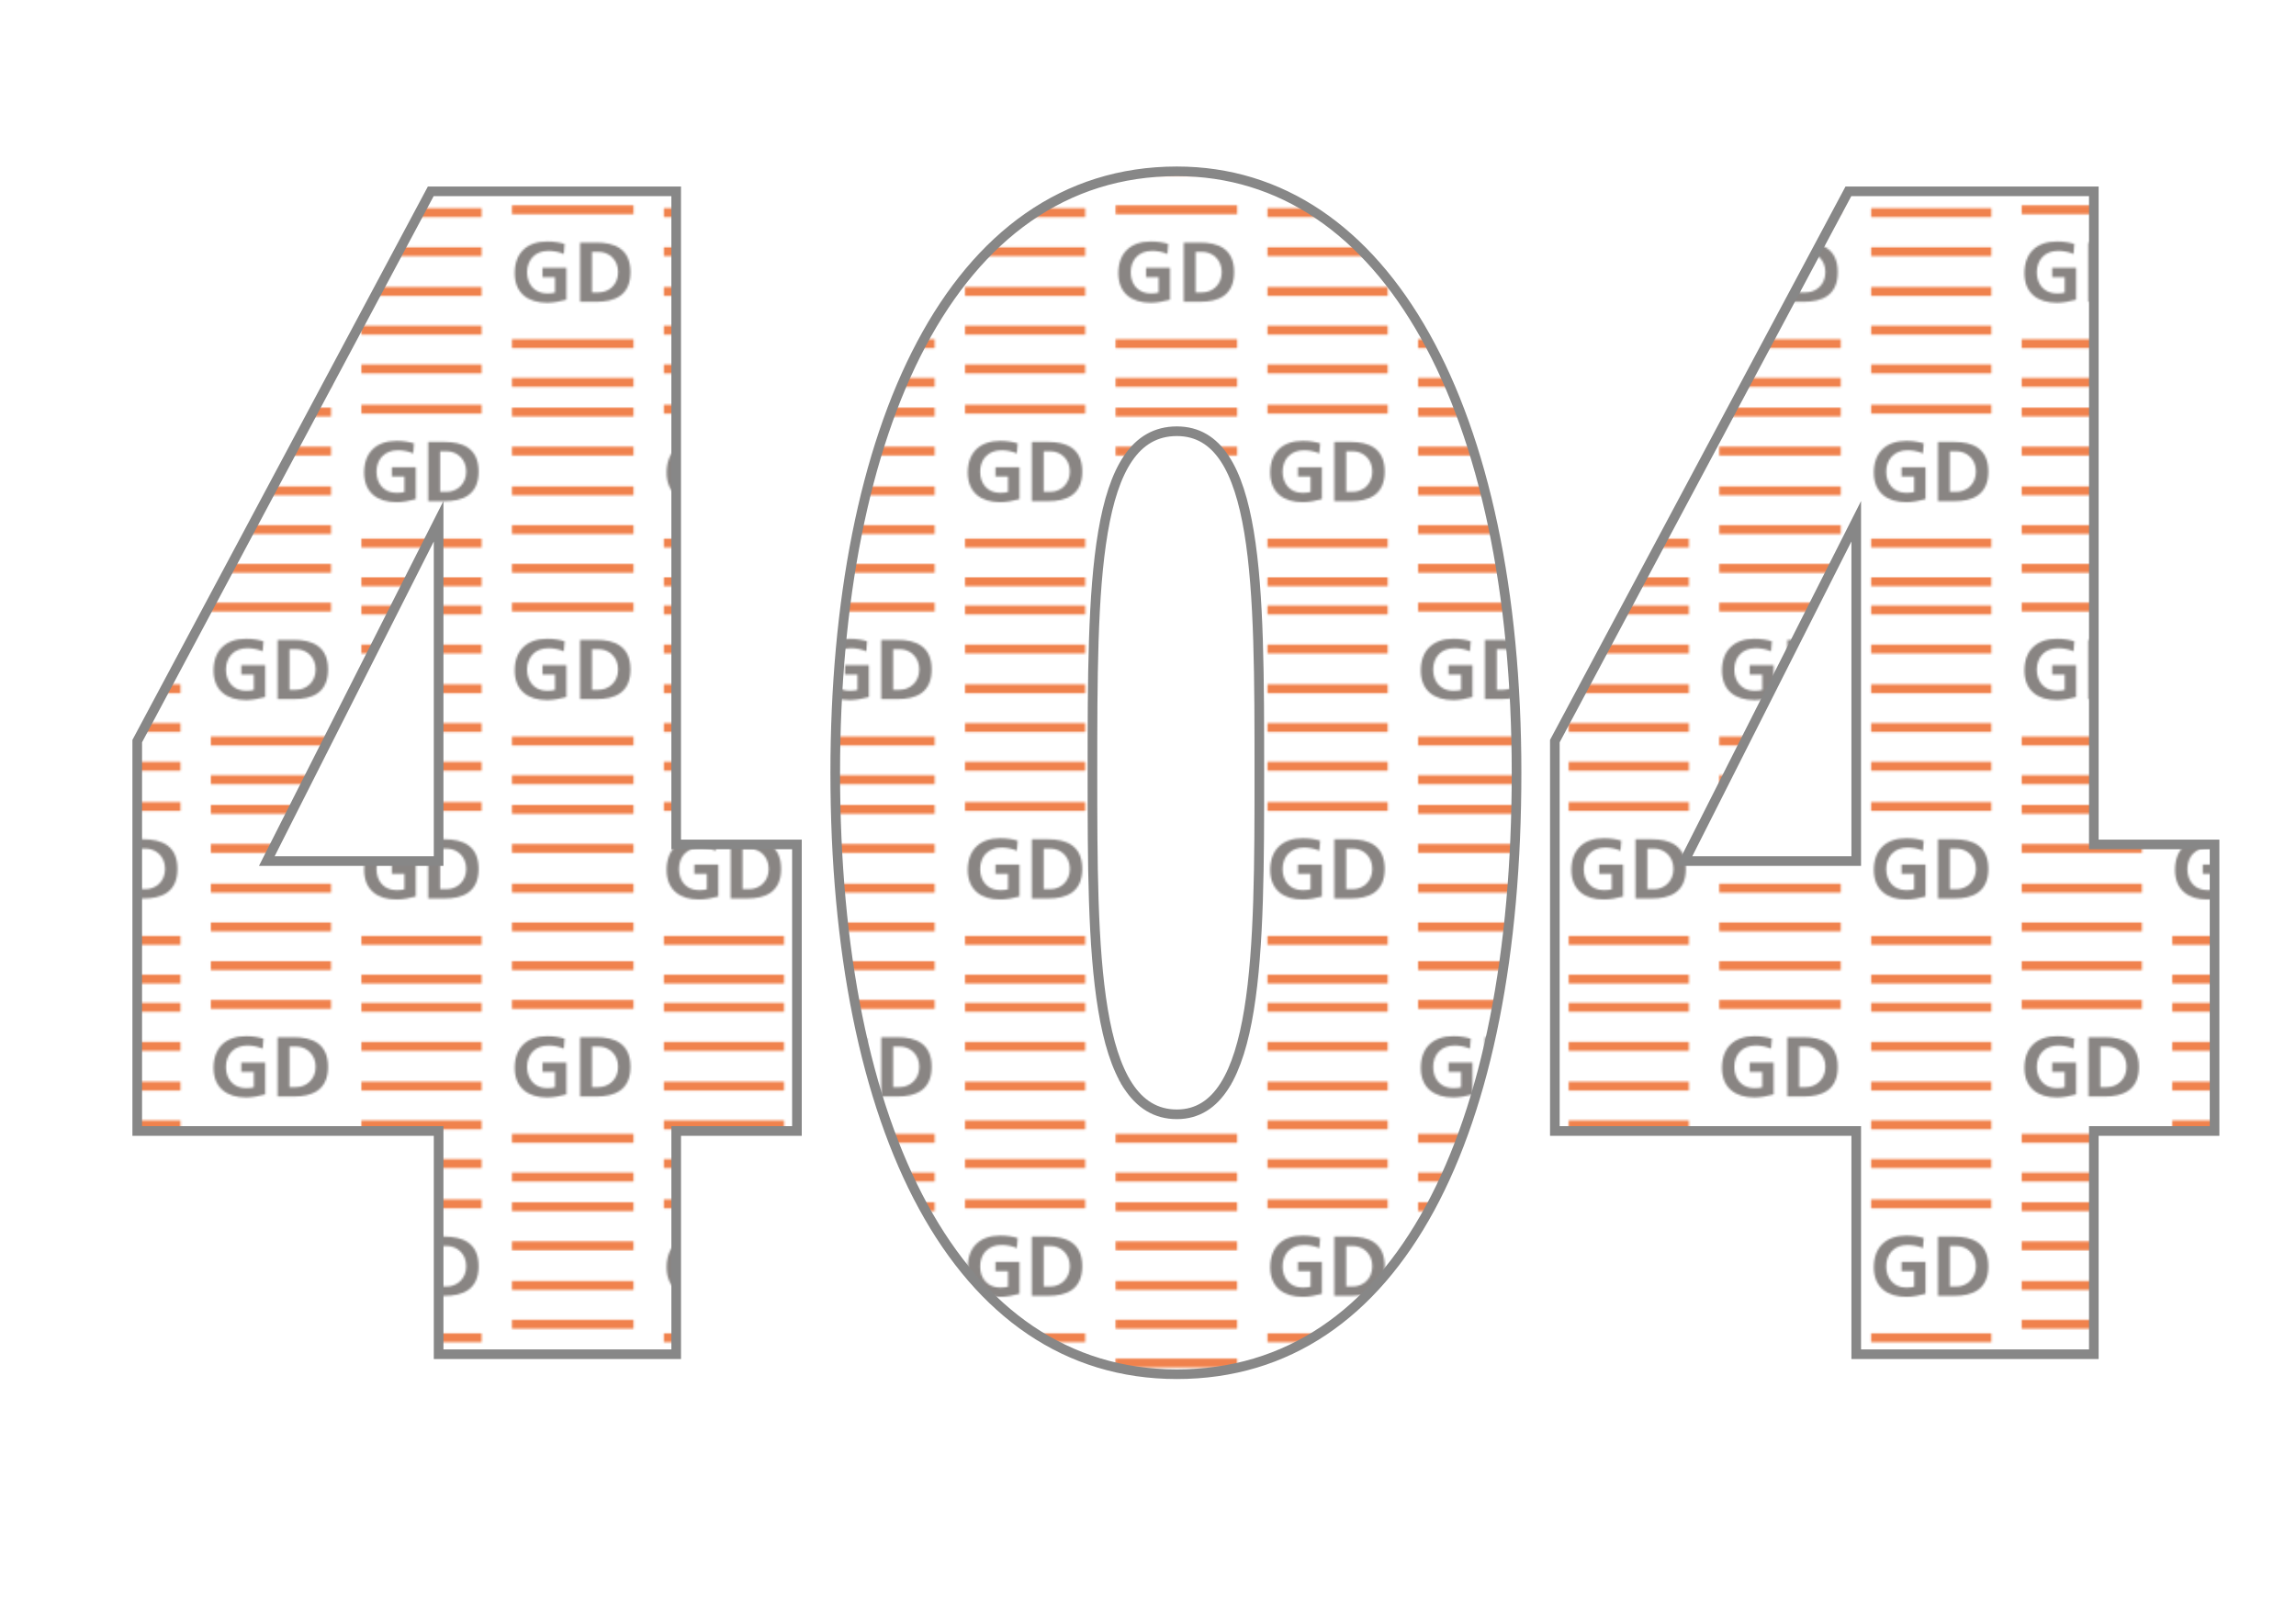 <?xml version="1.0" encoding="utf-8"?>
<!-- Generator: Adobe Illustrator 27.0.1, SVG Export Plug-In . SVG Version: 6.00 Build 0)  -->
<svg version="1.1" id="Ebene_1" xmlns="http://www.w3.org/2000/svg" xmlns:xlink="http://www.w3.org/1999/xlink" x="0px" y="0px"
	 viewBox="0 0 1190.55 841.89" style="enable-background:new 0 0 1190.55 841.89;" xml:space="preserve">
<style type="text/css">
	.st0{fill:none;}
	.st1{fill:none;stroke:#F0824D;stroke-width:4.617;stroke-miterlimit:3;}
	.st2{fill:#898583;}
	.st3{fill:url(#SVGID_1_);stroke:#878787;stroke-width:5;stroke-miterlimit:10;}
	.st4{fill:url(#SVGID_00000001636460964857594710000002269190199507913872_);stroke:#878787;stroke-width:5;stroke-miterlimit:10;}
	.st5{fill:url(#SVGID_00000026876427151765483940000014249828777401954433_);stroke:#878787;stroke-width:5;stroke-miterlimit:10;}
</style>
<pattern  x="174.33" y="123.31" width="312.32" height="205.24" patternUnits="userSpaceOnUse" id="Neues_Muster" viewBox="31.18 -205.24 312.32 205.24" style="overflow:visible;">
	<g>
		<rect x="31.18" y="-205.24" class="st0" width="312.32" height="205.24"/>
		<g>
			<g id="layer1_00000075867798465956540270000005037237282185106571_" transform="translate(-226.771,-201.418)">
				
					<line id="line20_00000075145016260084374620000013073076761632249995_" class="st1" x1="523.37" y1="126.36" x2="461.01" y2="126.36"/>
				
					<line id="line22_00000090986394818595073880000012914566697493949852_" class="st1" x1="523.37" y1="146.96" x2="461.01" y2="146.96"/>
				
					<line id="line24_00000148654126925524332660000012069644788287241400_" class="st1" x1="523.37" y1="106.11" x2="461.01" y2="106.11"/>
				
					<line id="line26_00000152948352772422405400000005551987072225479330_" class="st1" x1="523.37" y1="167.05" x2="461.01" y2="167.05"/>
				
					<line id="line28_00000029017513376871486210000017617598403543648387_" class="st1" x1="523.37" y1="187.14" x2="461.01" y2="187.14"/>
			</g>
		</g>
		<g>
			<g id="layer1_00000082349595122485487920000007708548088294622624_" transform="translate(-226.771,-201.418)">
				
					<line id="line20_00000108992032151222037630000012040272355766460808_" class="st1" x1="367.21" y1="126.36" x2="304.85" y2="126.36"/>
				
					<line id="line22_00000018235461375648320430000000611763025179930756_" class="st1" x1="367.21" y1="146.96" x2="304.85" y2="146.96"/>
				
					<line id="line24_00000182511086964634043080000013797044678591980680_" class="st1" x1="367.21" y1="106.11" x2="304.85" y2="106.11"/>
				
					<line id="line26_00000015321094436777894180000004464643695734262181_" class="st1" x1="367.21" y1="167.05" x2="304.85" y2="167.05"/>
				
					<line id="line28_00000048502636201212416710000012912481008151990718_" class="st1" x1="367.21" y1="187.14" x2="304.85" y2="187.14"/>
			</g>
		</g>
		<g>
			<g id="layer1_00000039817364456951799060000004211875704558524601_" transform="translate(-226.771,-201.418)">
				
					<line id="line20_00000177450844558482191920000014437193857607075203_" class="st1" x1="601.45" y1="23.74" x2="539.09" y2="23.74"/>
				
					<line id="line22_00000008846108602836677740000003447166383043124659_" class="st1" x1="601.45" y1="44.34" x2="539.09" y2="44.34"/>
				
					<line id="line24_00000005948872860909857610000004770015155635022218_" class="st1" x1="601.45" y1="3.49" x2="539.09" y2="3.49"/>
				
					<line id="line26_00000173852301585380801320000009802944604337567154_" class="st1" x1="601.45" y1="64.43" x2="539.09" y2="64.43"/>
				
					<line id="line28_00000115504906047632231360000012345751597666141323_" class="st1" x1="601.45" y1="84.52" x2="539.09" y2="84.52"/>
				
					<line id="line30_00000116194478222104804270000008784146159974549158_" class="st1" x1="601.45" y1="104.61" x2="539.09" y2="104.61"/>
				
					<line id="line32_00000015348960051999940980000003366649327167070129_" class="st1" x1="601.45" y1="194.11" x2="539.09" y2="194.11"/>
				
					<line id="line34_00000060728740583822306930000013583291257062580415_" class="st1" x1="601.45" y1="174.04" x2="539.09" y2="174.04"/>
			</g>
			<g id="layer2_00000046317456339817148930000005012867686627734182_" transform="translate(-226.771,-201.418)">
				<g id="text18_00000028314417315824139170000003073681383732487853_">
					<path id="path3621_00000097483158076654318930000007874877507198300589_" class="st2" d="M565.98,127.55
						c-2.38-1.1-5.46-1.63-7.92-1.63c-7.17,0-11.13,4.84-11.13,11.13c0,6.25,3.87,10.96,10.43,10.96c1.67,0,2.99-0.18,4.05-0.44
						v-8.01h-6.51v-4.84h12.41v16.54c-3.26,0.88-6.64,1.58-9.94,1.58c-9.94,0-16.85-4.97-16.85-15.36
						c0-10.52,6.42-16.41,16.85-16.41c3.56,0,6.38,0.48,9.02,1.28L565.98,127.55z"/>
				</g>
			</g>
		</g>
		<g>
			<g id="layer1_00000026855260210024172280000002060588580437961092_" transform="translate(-226.771,-201.418)">
				<line id="line30_00000047747694117267661600000009226715855550414492_" class="st1" x1="523.37" y1="2" x2="461.01" y2="2"/>
				
					<line id="line32_00000064319282066788806960000003425458000957541262_" class="st1" x1="523.37" y1="91.49" x2="461.01" y2="91.49"/>
				
					<line id="line34_00000170258062874921507370000000013101536213077432_" class="st1" x1="523.37" y1="71.42" x2="461.01" y2="71.42"/>
			</g>
			<g id="layer2_00000061464880105919141080000010717893576651916186_" transform="translate(-226.771,-201.418)">
				<g id="text18_00000125605283826542768260000001218190759269073316_">
					<path id="path3621_00000015341814617946516990000017768928519699320249_" class="st2" d="M487.9,24.93
						c-2.38-1.1-5.46-1.63-7.92-1.63c-7.17,0-11.13,4.84-11.13,11.13c0,6.25,3.87,10.96,10.43,10.96c1.67,0,2.99-0.18,4.05-0.44
						v-8.01h-6.51V32.1h12.41v16.54c-3.26,0.88-6.64,1.58-9.94,1.58c-9.94,0-16.85-4.97-16.85-15.36c0-10.52,6.42-16.41,16.85-16.41
						c3.56,0,6.38,0.48,9.02,1.28L487.9,24.93z"/>
					<path id="path3623_00000077286399499329437440000014319649131672314242_" class="st2" d="M495.66,18.99h8.4
						c9.42,0,17.73,3.17,17.73,15.36s-8.32,15.36-17.73,15.36h-8.4V18.99z M501.82,44.86h3.43c5.15,0,10.12-3.83,10.12-10.52
						c0-6.69-4.97-10.52-10.12-10.52h-3.43V44.86z"/>
				</g>
			</g>
		</g>
		<g>
			<g id="layer1_00000132069936834308453230000003032149728063957388_" transform="translate(-226.771,-201.418)">
				
					<line id="line20_00000072980633086851014150000010571788062416488084_" class="st1" x1="445.29" y1="23.74" x2="382.93" y2="23.74"/>
				
					<line id="line22_00000003797461359987934030000014042109923513784198_" class="st1" x1="445.29" y1="44.34" x2="382.93" y2="44.34"/>
				
					<line id="line24_00000145017263346153888700000008746358932389751962_" class="st1" x1="445.29" y1="3.49" x2="382.93" y2="3.49"/>
				
					<line id="line26_00000074412230909560299850000001129494434491804311_" class="st1" x1="445.29" y1="64.43" x2="382.93" y2="64.43"/>
				
					<line id="line28_00000063593254806745915180000014494857624438267787_" class="st1" x1="445.29" y1="84.52" x2="382.93" y2="84.52"/>
				
					<line id="line30_00000048489990517309950240000006569530444180022698_" class="st1" x1="445.29" y1="104.61" x2="382.93" y2="104.61"/>
				
					<line id="line32_00000122710487491458134580000002402597520072206263_" class="st1" x1="445.29" y1="194.11" x2="382.93" y2="194.11"/>
				
					<line id="line34_00000117664569572692085110000007113876273132207010_" class="st1" x1="445.29" y1="174.04" x2="382.93" y2="174.04"/>
			</g>
			<g id="layer2_00000045616277152116010890000013909645353673069190_" transform="translate(-226.771,-201.418)">
				<g id="text18_00000139281496460567187750000009048932837636136332_">
					<path id="path3621_00000136390803281887610930000005200622414336219552_" class="st2" d="M409.82,127.55
						c-2.38-1.1-5.46-1.63-7.92-1.63c-7.17,0-11.13,4.84-11.13,11.13c0,6.25,3.87,10.96,10.43,10.96c1.67,0,2.99-0.18,4.05-0.44
						v-8.01h-6.51v-4.84h12.41v16.54c-3.26,0.88-6.64,1.58-9.94,1.58c-9.94,0-16.85-4.97-16.85-15.36
						c0-10.52,6.42-16.41,16.85-16.41c3.56,0,6.38,0.48,9.02,1.28L409.82,127.55z"/>
					<path id="path3623_00000048499407720713482370000013073894656766573964_" class="st2" d="M417.58,121.61h8.4
						c9.42,0,17.73,3.17,17.73,15.36s-8.32,15.36-17.73,15.36h-8.4V121.61z M423.74,147.48h3.43c5.15,0,10.12-3.83,10.12-10.52
						s-4.97-10.52-10.12-10.52h-3.43V147.48z"/>
				</g>
			</g>
		</g>
		<g>
			<g id="layer1_00000049181400569149299870000012907389602563101618_" transform="translate(-226.771,-201.418)">
				<line id="line30_00000037682931204319305960000009254058926536529855_" class="st1" x1="367.21" y1="2" x2="304.85" y2="2"/>
				
					<line id="line32_00000024707125677133442670000017015893940074380978_" class="st1" x1="367.21" y1="91.49" x2="304.85" y2="91.49"/>
				
					<line id="line34_00000132770127116237374310000000704558227454463659_" class="st1" x1="367.21" y1="71.42" x2="304.85" y2="71.42"/>
			</g>
			<g id="layer2_00000166672284634644240520000002595012891308130436_" transform="translate(-226.771,-201.418)">
				<g id="text18_00000089564663762765740520000014640279958411069058_">
					<path id="path3621_00000177450335617616367020000007395424934386375866_" class="st2" d="M331.74,24.93
						c-2.38-1.1-5.46-1.63-7.92-1.63c-7.17,0-11.13,4.84-11.13,11.13c0,6.25,3.87,10.96,10.43,10.96c1.67,0,2.99-0.18,4.05-0.44
						v-8.01h-6.51V32.1h12.41v16.54c-3.26,0.88-6.64,1.58-9.94,1.58c-9.94,0-16.85-4.97-16.85-15.36c0-10.52,6.42-16.41,16.85-16.41
						c3.56,0,6.38,0.48,9.02,1.28L331.74,24.93z"/>
					<path id="path3623_00000081626035714403431650000010518881356668783761_" class="st2" d="M339.5,18.99h8.4
						c9.42,0,17.73,3.17,17.73,15.36s-8.32,15.36-17.73,15.36h-8.4V18.99z M345.66,44.86h3.43c5.15,0,10.12-3.83,10.12-10.52
						c0-6.69-4.97-10.52-10.12-10.52h-3.43V44.86z"/>
				</g>
			</g>
		</g>
		<g>
			<g id="layer1_00000047037057614530323990000006941417924153464757_" transform="translate(-226.771,-201.418)">
				
					<line id="line20_00000083075548163804336020000013015704436687228545_" class="st1" x1="289.13" y1="23.74" x2="226.77" y2="23.74"/>
				
					<line id="line22_00000010297645802321141070000010652285284464042369_" class="st1" x1="289.13" y1="44.34" x2="226.77" y2="44.34"/>
				
					<line id="line24_00000060734819440563904480000009941554274987076281_" class="st1" x1="289.13" y1="3.49" x2="226.77" y2="3.49"/>
				
					<line id="line26_00000091696005723104081080000012422040315335531672_" class="st1" x1="289.13" y1="64.43" x2="226.77" y2="64.43"/>
				
					<line id="line28_00000173868566837655059020000003690433925758611341_" class="st1" x1="289.13" y1="84.52" x2="226.77" y2="84.52"/>
				
					<line id="line30_00000004509372291754103390000008428013941578433708_" class="st1" x1="289.13" y1="104.61" x2="226.77" y2="104.61"/>
				
					<line id="line32_00000074402834049139209390000002663958852155922827_" class="st1" x1="289.13" y1="194.11" x2="226.77" y2="194.11"/>
				
					<line id="line34_00000129884117347631060840000012642180463985014195_" class="st1" x1="289.13" y1="174.04" x2="226.77" y2="174.04"/>
			</g>
			<g id="layer2_00000028304607722667456210000017045296352897414806_" transform="translate(-226.771,-201.418)">
				<g id="text18_00000102530908321691380210000007569622528452040620_">
					<path id="path3623_00000105392851363864700980000006170140720844639418_" class="st2" d="M261.42,121.61h8.4
						c9.42,0,17.73,3.17,17.73,15.36s-8.32,15.36-17.73,15.36h-8.4V121.61z M267.58,147.48h3.43c5.15,0,10.12-3.83,10.12-10.52
						s-4.97-10.52-10.12-10.52h-3.43V147.48z"/>
				</g>
			</g>
		</g>
	</g>
</pattern>
<g>
	<pattern  id="SVGID_1_" xlink:href="#Neues_Muster" patternTransform="matrix(1 0 0 1 123 -123)">
	</pattern>
	<path class="st3" d="M413.24,437.79v148.56h-62.61v115.74H227.44V586.35H71.16V384.23L223.36,99.2h127.26v338.59H413.24z
		 M227.44,446.42v-176.2l-89.09,176.2H227.44z"/>
	
		<pattern  id="SVGID_00000080925005748220425700000005740363618353130154_" xlink:href="#Neues_Muster" patternTransform="matrix(1 0 0 1 123 -123)">
	</pattern>
	
		<path style="fill:url(#SVGID_00000080925005748220425700000005740363618353130154_);stroke:#878787;stroke-width:5;stroke-miterlimit:10;" d="
		M610.25,88.83c108.43,0,176.13,123.51,176.13,311.81c0,186.57-61.09,311.81-176.13,311.81c-114.54,0-177.15-127.83-177.15-311.81
		C433.1,223.58,493.17,88.83,610.25,88.83z M610.25,577.71c42.76,0,42.76-85.51,42.76-177.07c0-96.74,0-177.07-42.76-177.07
		c-43.78,0-43.78,80.33-43.78,177.07C566.47,492.2,566.47,577.71,610.25,577.71z"/>
	
		<pattern  id="SVGID_00000034808918789742830190000011216525405844571546_" xlink:href="#Neues_Muster" patternTransform="matrix(1 0 0 1 123 -123)">
	</pattern>
	
		<path style="fill:url(#SVGID_00000034808918789742830190000011216525405844571546_);stroke:#878787;stroke-width:5;stroke-miterlimit:10;" d="
		M1148.32,437.79v148.56h-62.61v115.74H962.52V586.35H806.24V384.23L958.45,99.2h127.26v338.59H1148.32z M962.52,446.42v-176.2
		l-89.08,176.2H962.52z"/>
</g>
</svg>
